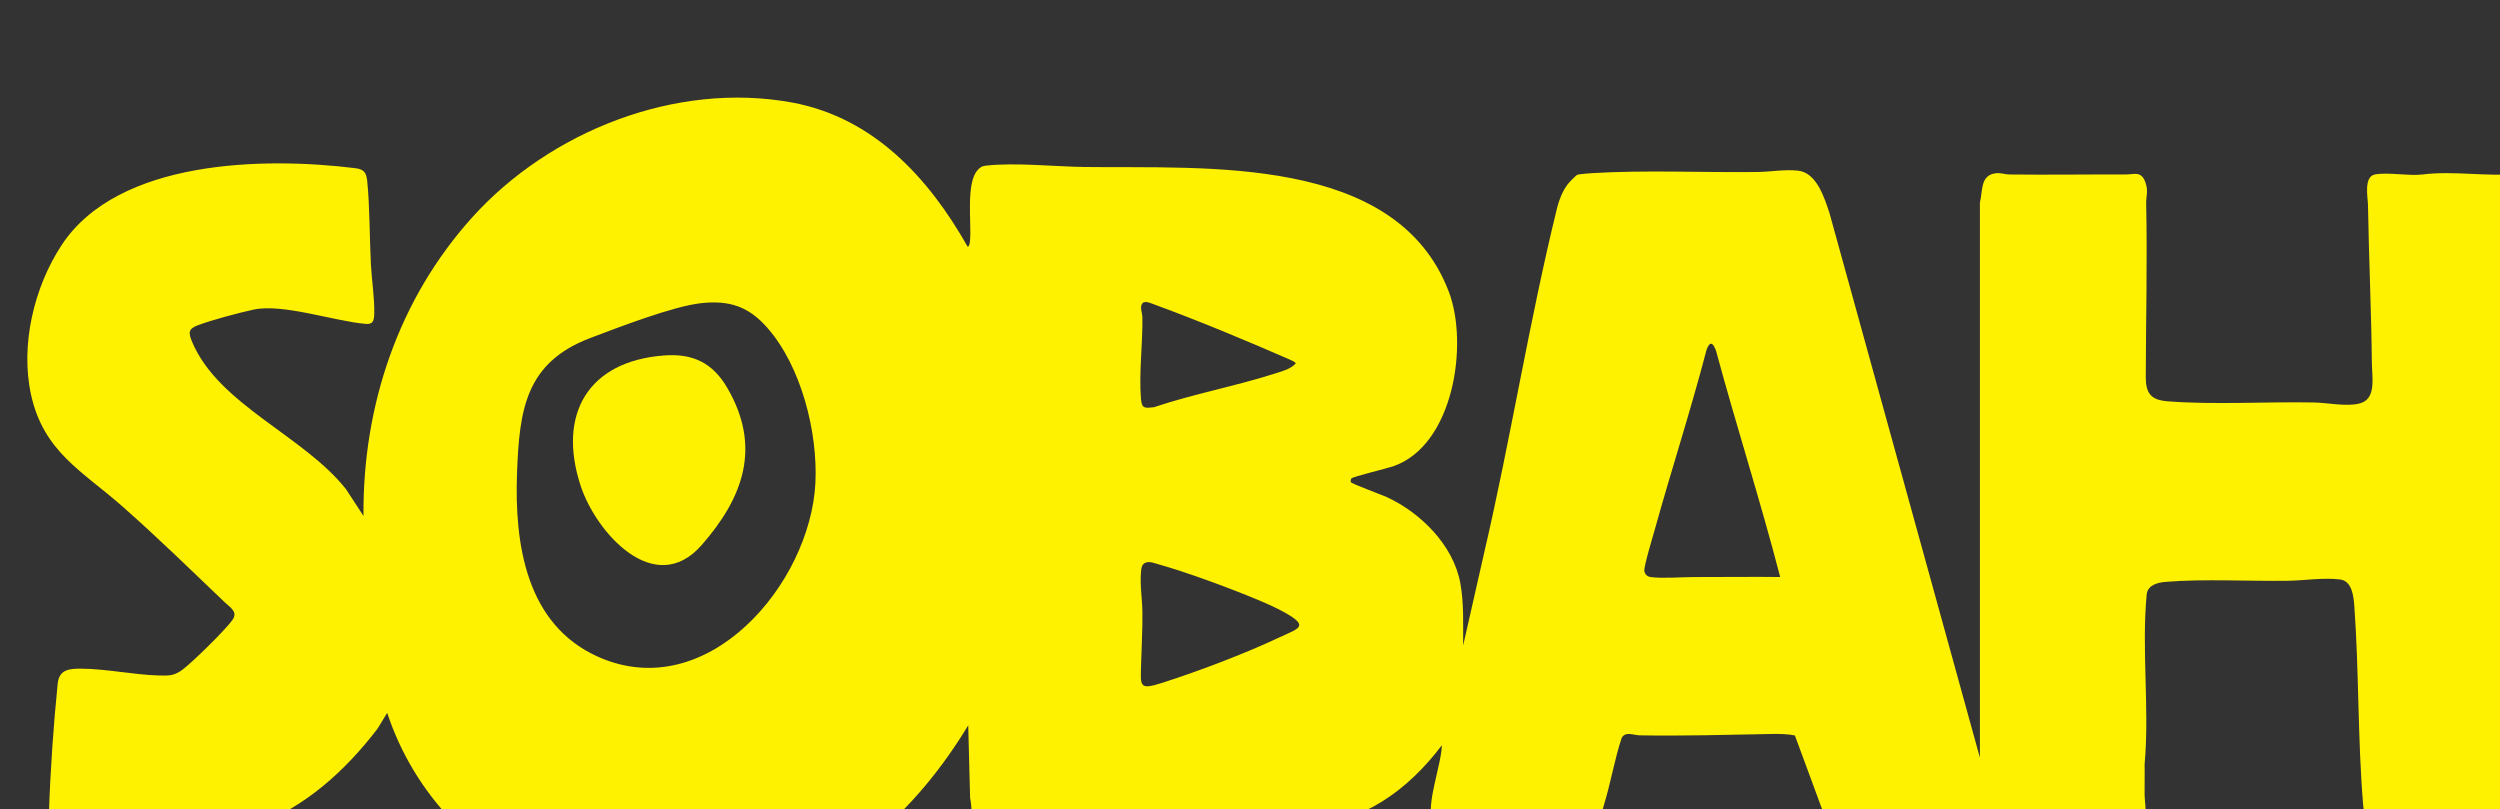 <?xml version="1.0" encoding="UTF-8" standalone="no"?>
<!-- Created with Inkscape (http://www.inkscape.org/) -->

<svg
   width="23.477mm"
   height="7.6mm"
   viewBox="0 0 23.477 7.6"
   version="1.1"
   id="svg1"
   xmlns="http://www.w3.org/2000/svg"
   xmlns:svg="http://www.w3.org/2000/svg">
  <rect x="0" y="0" width="23.477" height="7.6" fill="#333333" stroke="none"/>
  <defs
     id="defs1">
    <clipPath
       clipPathUnits="userSpaceOnUse"
       id="clipPath4252">
      <path
         d="M 0,1742.79 H 1249.56 V 0 H 0 Z"
         transform="translate(-488.209,-81.995)"
         id="path4252" />
    </clipPath>
    <clipPath
       clipPathUnits="userSpaceOnUse"
       id="clipPath4254">
      <path
         d="M 0,1742.79 H 1249.56 V 0 H 0 Z"
         transform="translate(-475.37,-87.491)"
         id="path4254" />
    </clipPath>
  </defs>
  <g
     id="layer1"
     transform="translate(-243.946,-91.546)">
    <g
       id="g4392"
       transform="matrix(0.265,0,0,0.265,82.217,-489.988)">
      <path
         id="path4251"
         d="m 0,0 c -0.13,-0.025 -0.148,-0.129 -0.159,-0.241 -0.033,-0.363 0.033,-0.735 0.036,-1.093 0.006,-0.457 -0.023,-0.91 -0.034,-1.36 -0.015,-0.604 -0.063,-0.709 0.549,-0.515 0.962,0.306 2.197,0.774 3.108,1.203 0.536,0.253 0.829,0.294 0.16,0.671 -0.211,0.118 -0.474,0.236 -0.699,0.33 C 2.182,-0.679 1.056,-0.263 0.248,-0.037 0.167,-0.015 0.087,0.018 0,0 M 16.832,-0.392 C 16.312,1.621 15.672,3.604 15.13,5.612 15.055,5.829 14.969,5.902 14.876,5.653 14.458,4.047 13.942,2.466 13.498,0.867 13.448,0.688 13.2,-0.128 13.221,-0.234 c 0.019,-0.096 0.082,-0.147 0.175,-0.16 0.317,-0.042 0.824,0.002 1.162,0.001 0.758,-0.003 1.518,0.011 2.274,0.001 m -28.677,7.281 c -0.748,-0.079 -2.205,-0.644 -2.954,-0.927 -1.727,-0.654 -1.887,-1.913 -1.949,-3.587 -0.07,-1.893 0.24,-4.04 2.167,-4.893 2.898,-1.281 5.631,1.944 5.765,4.626 0.067,1.345 -0.375,3.102 -1.279,4.127 -0.494,0.562 -0.998,0.733 -1.75,0.654 M -0.116,6.89 C -0.206,6.796 -0.124,6.626 -0.123,6.518 -0.112,5.811 -0.22,5.01 -0.159,4.328 -0.136,4.078 -0.049,4.096 0.184,4.122 1.246,4.479 2.362,4.682 3.426,5.025 3.61,5.085 3.831,5.141 3.957,5.291 3.918,5.334 3.866,5.357 3.814,5.38 2.675,5.879 1.373,6.422 0.208,6.848 0.123,6.878 -0.046,6.962 -0.116,6.89 M -13.098,-9.172 c -0.765,0.051 -1.817,0.271 -2.554,0.515 -2.173,0.722 -3.834,2.498 -4.548,4.654 l -0.257,-0.422 c -0.835,-1.092 -1.939,-2.115 -3.267,-2.569 -1.412,-0.483 -2.838,-0.318 -4.29,-0.223 -0.313,0.021 -0.959,-0.088 -1.168,0.175 -0.095,0.12 -0.014,0.255 -0.01,0.372 0.036,1.102 0.121,2.347 0.233,3.445 0.039,0.382 0.318,0.399 0.647,0.396 0.65,-0.005 1.369,-0.161 2.024,-0.18 0.291,-0.008 0.426,-0.016 0.663,0.166 0.27,0.208 1.123,1.042 1.311,1.309 0.153,0.216 -0.054,0.328 -0.215,0.48 -0.891,0.851 -1.785,1.724 -2.704,2.534 -1.07,0.945 -2.099,1.451 -2.434,2.972 -0.29,1.319 0.077,2.862 0.813,3.981 1.501,2.277 5.38,2.344 7.809,2.043 0.233,-0.029 0.292,-0.123 0.315,-0.348 0.07,-0.699 0.06,-1.509 0.098,-2.222 0.022,-0.411 0.099,-0.891 0.088,-1.296 -0.005,-0.181 -0.026,-0.292 -0.231,-0.273 -0.834,0.073 -2.203,0.547 -2.976,0.38 -0.406,-0.088 -1.092,-0.272 -1.477,-0.414 -0.26,-0.098 -0.264,-0.195 -0.153,-0.455 0.705,-1.661 2.975,-2.493 4.086,-3.905 l 0.465,-0.711 c -0.023,2.928 0.926,5.757 2.888,7.934 2.064,2.29 5.411,3.622 8.501,3.057 2.164,-0.398 3.637,-1.999 4.672,-3.834 0.053,0.005 0.062,0.142 0.065,0.182 0.038,0.47 -0.114,1.508 0.201,1.855 0.068,0.076 0.109,0.104 0.214,0.117 0.767,0.09 1.831,-0.024 2.621,-0.035 3.213,-0.043 8.293,0.344 9.69,-3.313 C 8.556,5.797 8.15,3.097 6.538,2.549 6.392,2.499 5.467,2.274 5.432,2.228 5.415,2.204 5.408,2.146 5.419,2.129 5.447,2.085 6.249,1.79 6.369,1.735 7.272,1.32 8.142,0.458 8.328,-0.551 8.429,-1.098 8.4,-1.659 8.404,-2.214 l 0.554,2.445 c 0.71,3.045 1.198,6.156 1.944,9.192 0.051,0.208 0.146,0.448 0.276,0.619 0.036,0.049 0.226,0.249 0.269,0.262 0.059,0.016 0.307,0.036 0.39,0.041 1.41,0.086 2.957,0.012 4.383,0.03 0.355,0.004 0.733,0.075 1.093,0.035 0.492,-0.056 0.698,-0.73 0.83,-1.127 L 22.142,-5.195 V 9.564 c 0.078,0.304 0.005,0.726 0.417,0.777 0.145,0.017 0.238,-0.03 0.361,-0.032 1.029,-0.012 2.059,0.004 3.089,0 0.229,-10e-4 0.418,0.103 0.529,-0.199 C 26.627,9.866 26.557,9.746 26.562,9.531 26.594,7.993 26.555,6.465 26.551,4.926 26.55,4.482 26.696,4.313 27.134,4.279 28.362,4.183 29.77,4.272 31.019,4.248 c 0.37,-0.007 0.864,-0.117 1.218,-0.026 0.451,0.115 0.329,0.687 0.325,1.07 -0.015,1.389 -0.08,2.82 -0.104,4.21 -0.003,0.193 -0.12,0.75 0.187,0.808 0.349,0.065 0.889,-0.046 1.261,-0.001 0.858,0.107 1.725,-0.07 2.588,0.021 0.151,-0.098 0.204,-0.275 0.238,-0.443 C 36.818,9.475 36.771,9.049 36.773,8.639 36.794,3.668 36.76,-1.303 36.776,-6.273 36.734,-6.54 36.728,-6.82 36.542,-7.034 l -3.801,-0.019 c -0.326,-0.002 -0.39,0.353 -0.412,0.616 -0.144,1.727 -0.108,3.533 -0.233,5.266 -0.019,0.261 -0.058,0.676 -0.381,0.714 -0.451,0.054 -0.944,-0.029 -1.393,-0.035 -1.029,-0.015 -2.251,0.055 -3.254,-0.03 -0.204,-0.018 -0.444,-0.081 -0.49,-0.307 -0.145,-1.5 0.077,-3.04 -0.058,-4.548 0.006,-0.266 -0.003,-0.532 0,-0.798 0.003,-0.322 0.149,-0.743 -0.289,-0.868 -2.116,-0.017 -4.221,0.009 -6.331,-0.04 -0.382,-0.009 -1.221,-0.118 -1.549,-0.025 -0.087,0.024 -0.22,0.087 -0.265,0.166 l -0.862,2.337 c -0.222,0.046 -0.447,0.043 -0.674,0.039 -1.145,-0.021 -2.302,-0.055 -3.452,-0.035 -0.165,0.003 -0.39,0.118 -0.483,-0.078 -0.191,-0.584 -0.29,-1.197 -0.471,-1.783 -0.087,-0.281 -0.112,-0.605 -0.476,-0.618 L 7.674,-7.067 C 7.624,-7.032 7.6,-6.983 7.583,-6.927 7.419,-6.382 7.815,-5.441 7.839,-4.864 6.913,-6.083 5.763,-6.89 4.206,-7.051 1.442,-7.336 -1.55,-7.045 -4.356,-7.116 -4.417,-7.117 -4.515,-7.158 -4.55,-7.148 c -0.108,0.032 -0.108,0.749 -0.153,0.876 l -0.05,1.938 c -1.362,-2.253 -3.389,-4.169 -6.055,-4.689 -0.286,-0.056 -0.688,-0.129 -0.963,-0.149 -0.38,-0.026 -0.946,-0.025 -1.327,0"
         style="fill:#fff200;fill-opacity:1;fill-rule:nonzero;stroke:none"
         transform="matrix(1.333,0,0,-1.333,650.945,2214.393)"
         clip-path="url(#clipPath4252)" />
      <path
         id="path4253"
         d="m 0,0 c 0.778,0.06 1.305,-0.203 1.692,-0.875 0.903,-1.563 0.421,-2.9 -0.691,-4.167 -1.249,-1.424 -2.812,0.336 -3.219,1.589 C -2.833,-1.56 -2.017,-0.153 0,0"
         style="fill:#fff200;fill-opacity:1;fill-rule:nonzero;stroke:none"
         transform="matrix(1.333,0,0,-1.333,633.826,2207.065)"
         clip-path="url(#clipPath4254)" />
    </g>
  </g>
</svg>
